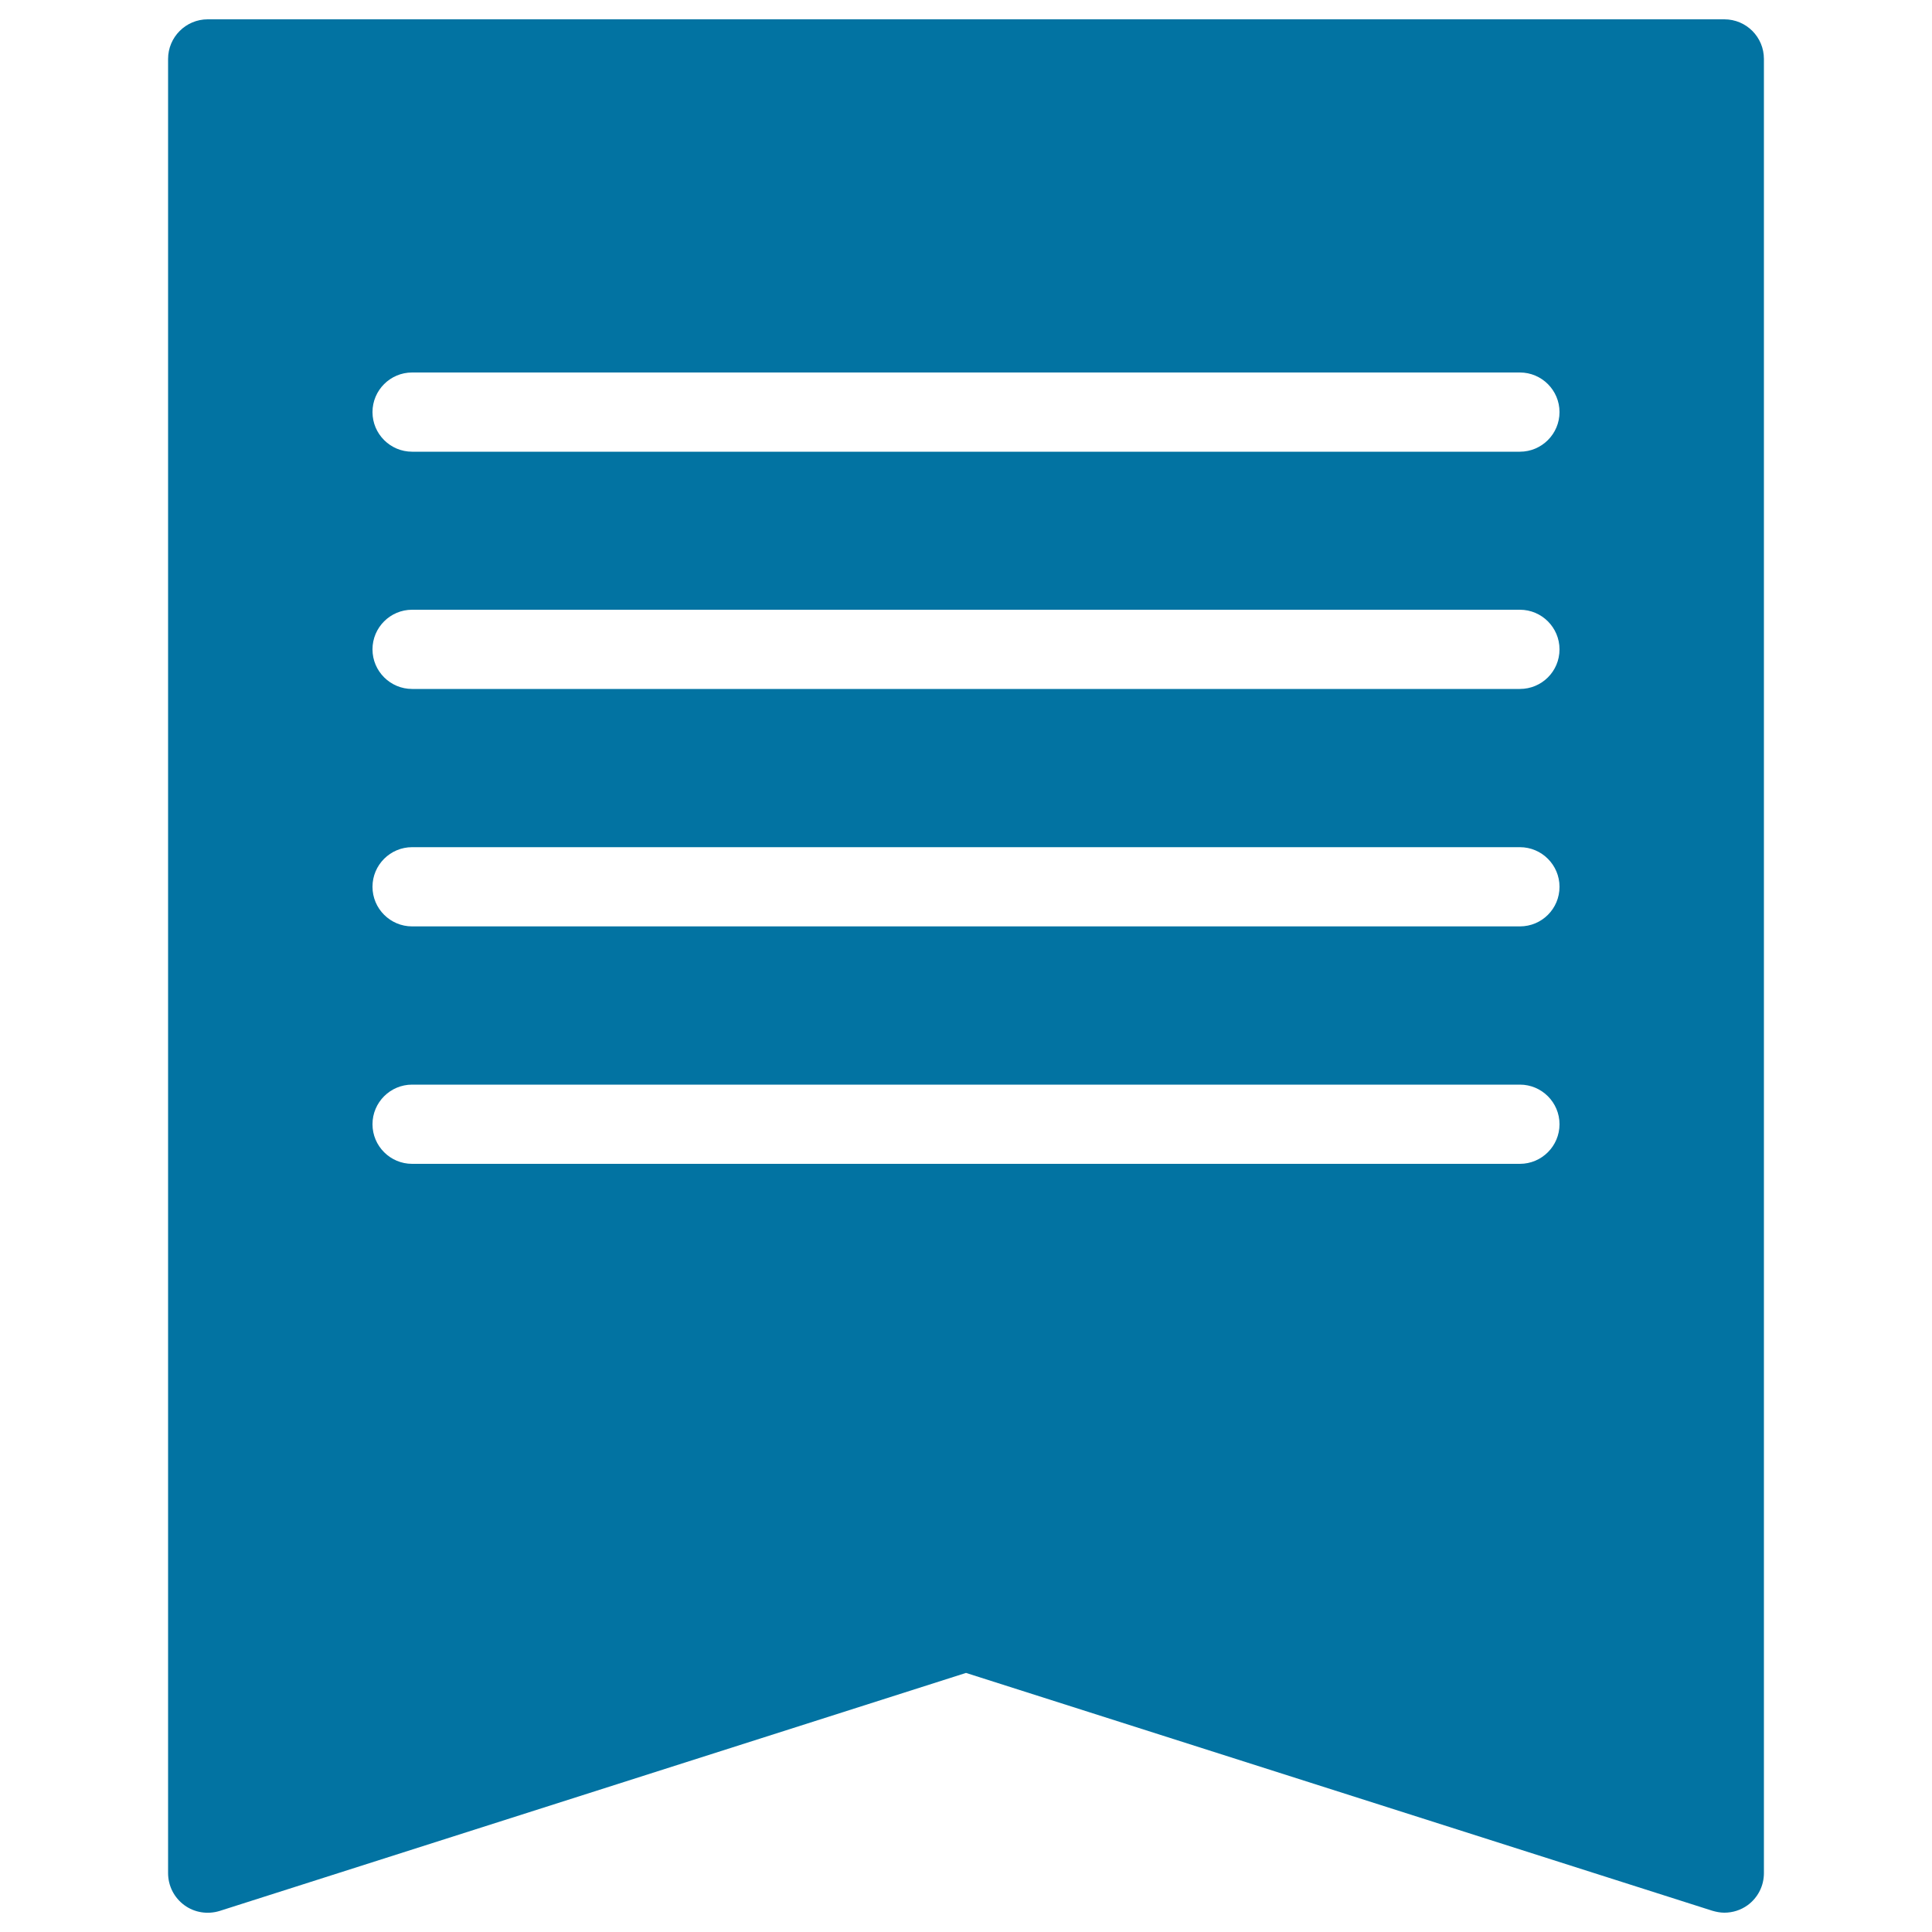 <svg xmlns="http://www.w3.org/2000/svg" viewBox="0 0 1000 1000" style="fill:#0273a2">
<title>Ribbon Mark SVG icon</title>
<g><path d="M892.5,10H107.5C96.2,10,87,19.2,87,30.5v939c0,6.6,3.1,12.7,8.4,16.6c5.3,3.9,12.1,4.9,18.3,3L500,865.9L886.3,989c2.1,0.6,4.1,1,6.2,1c4.3,0,8.5-1.3,12.1-3.9c5.3-3.9,8.4-10,8.4-16.6v-939C913,19.2,903.9,10,892.5,10z M786.7,602.4H213.3c-11.3,0-20.5-9.2-20.5-20.5s9.2-20.5,20.5-20.5h573.4c11.3,0,20.5,9.2,20.5,20.5C807.2,593.2,798,602.4,786.7,602.4z M786.7,479.5H213.3c-11.3,0-20.5-9.2-20.5-20.5c0-11.3,9.2-20.5,20.5-20.5h573.4c11.3,0,20.5,9.2,20.5,20.5C807.2,470.4,798,479.5,786.7,479.5z M786.7,356.6H213.3c-11.3,0-20.5-9.2-20.5-20.5c0-11.3,9.2-20.5,20.5-20.5h573.4c11.3,0,20.5,9.2,20.5,20.5C807.2,347.5,798,356.6,786.7,356.6z M786.7,233.8H213.3c-11.3,0-20.5-9.2-20.5-20.5c0-11.3,9.2-20.5,20.5-20.5h573.4c11.3,0,20.5,9.2,20.5,20.5C807.2,224.6,798,233.8,786.7,233.8z"/></g>
</svg>